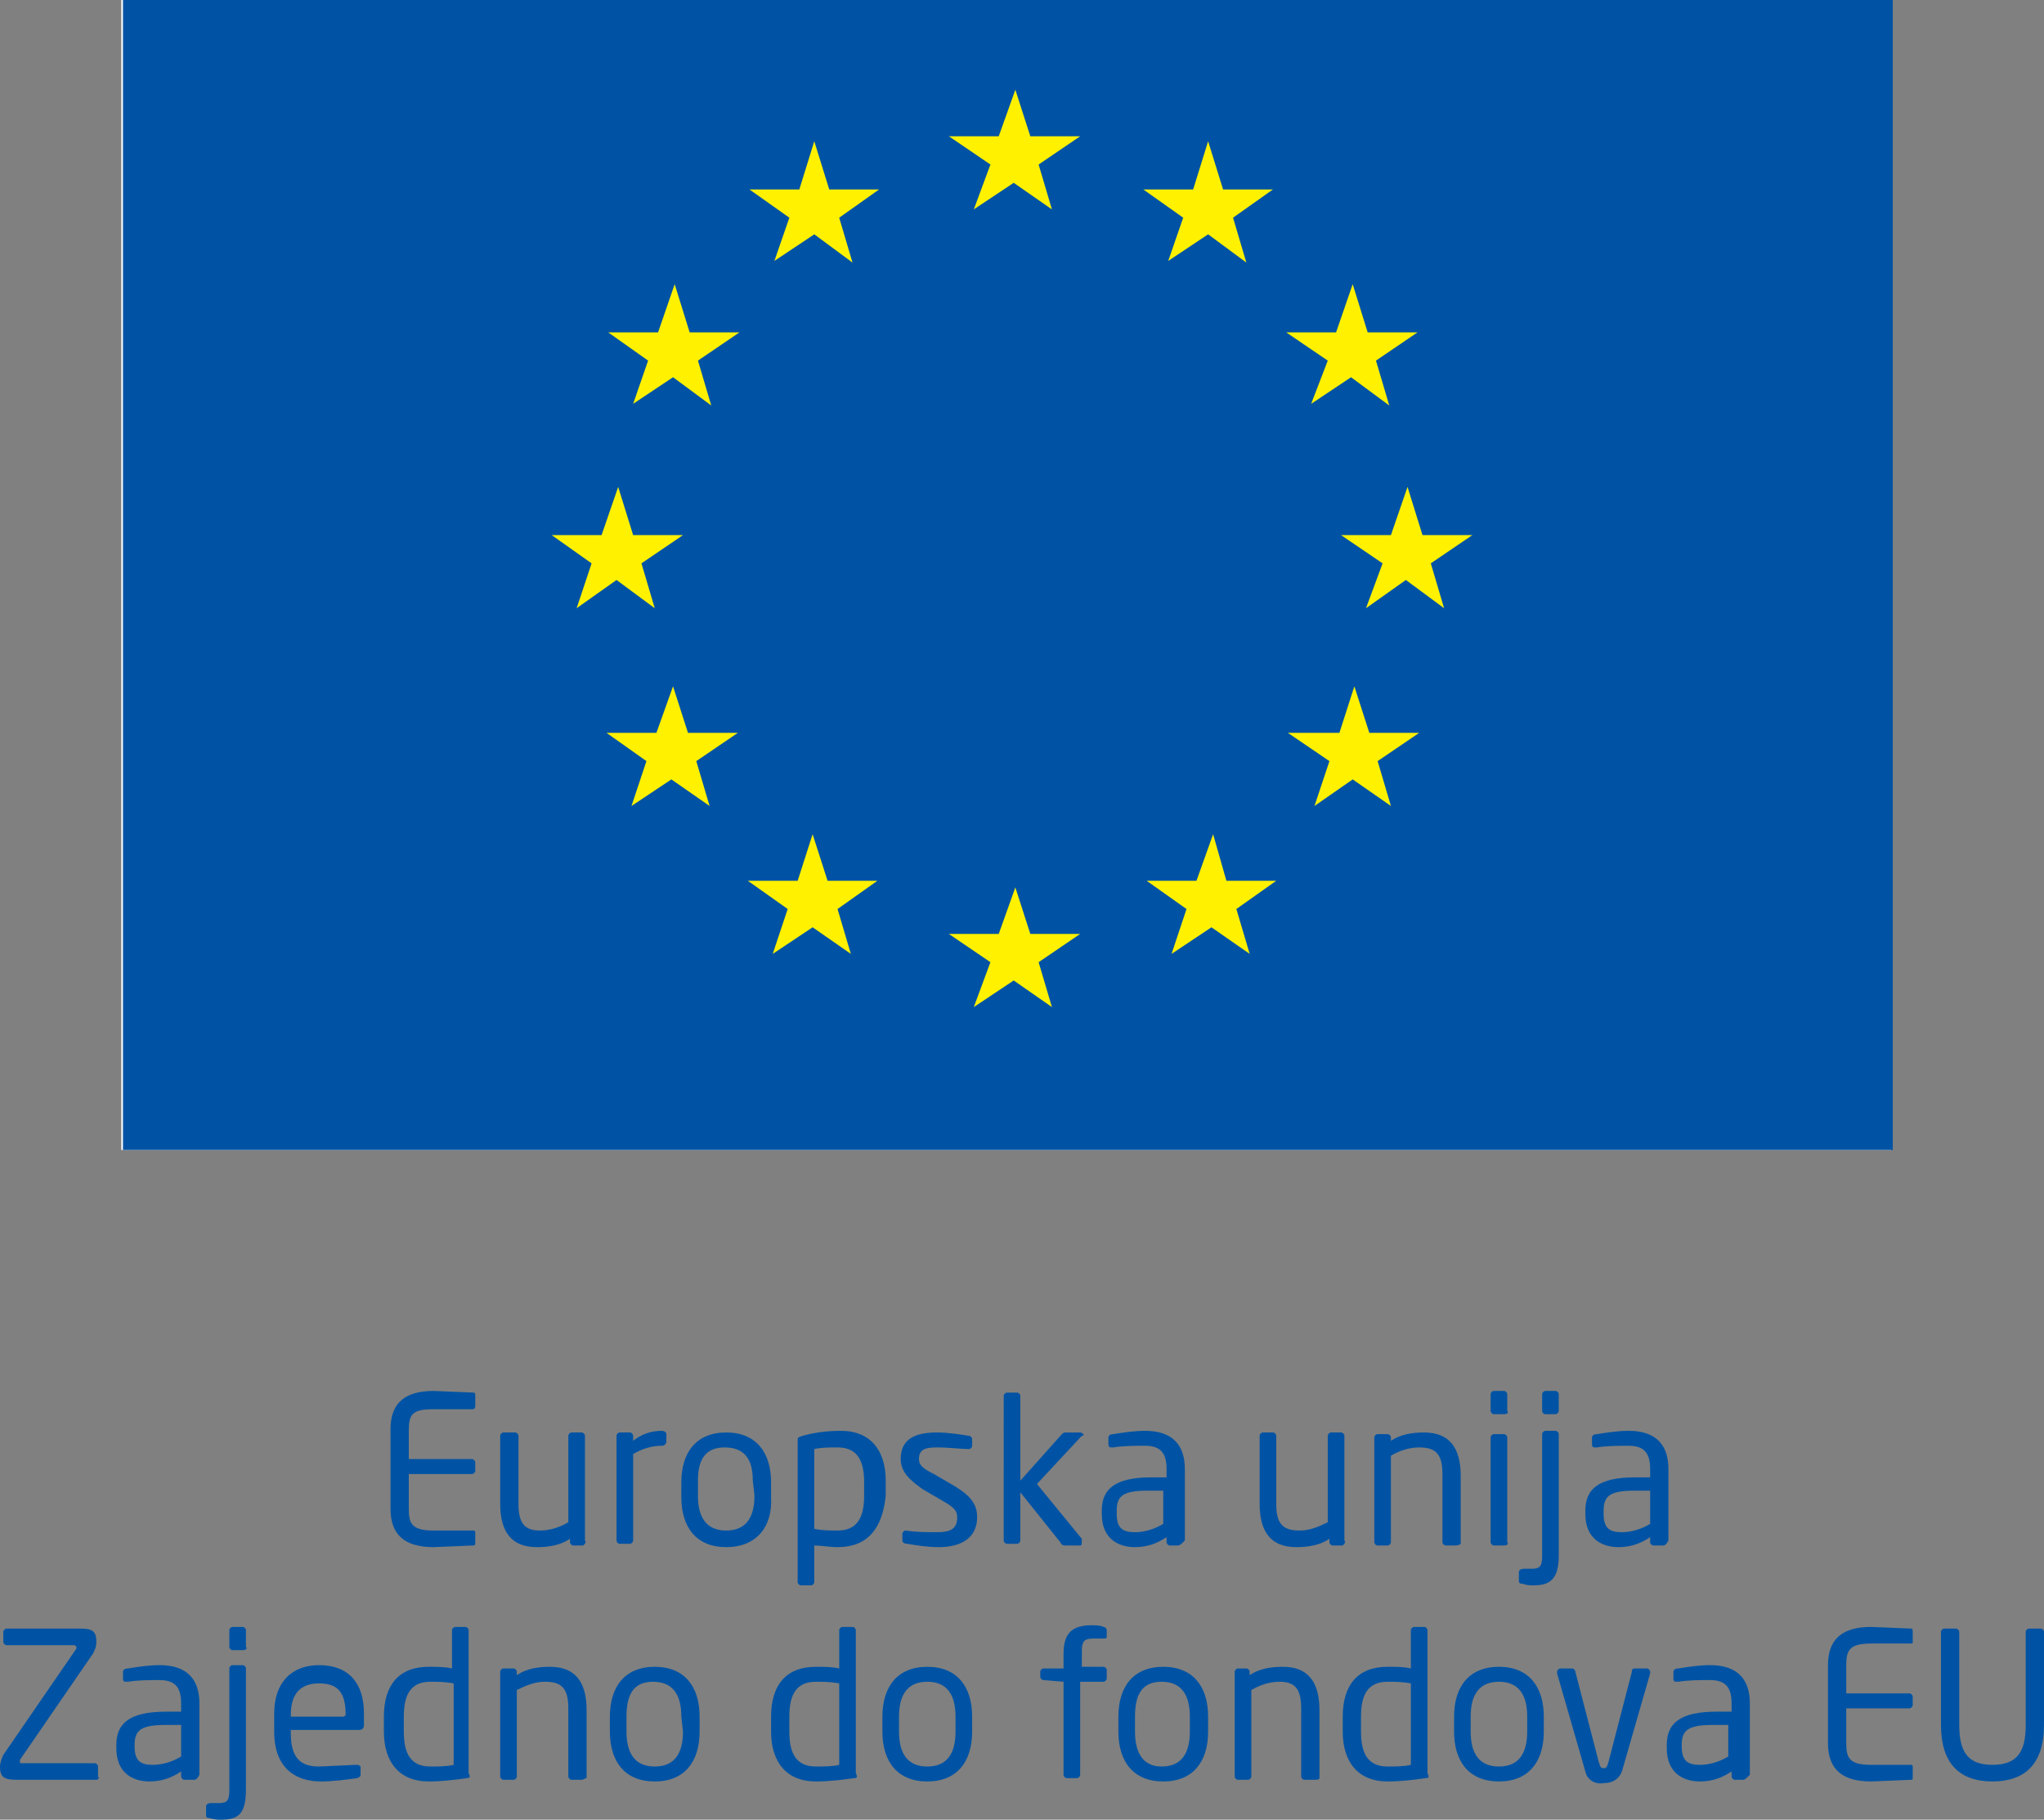 <svg xmlns="http://www.w3.org/2000/svg" xmlns:xlink="http://www.w3.org/1999/xlink" width="123px" height="109.5px"><rect width="100%" height="100%" fill="#808080" stroke="none"/><defs><path id="A" d="M7.3 0h106.5v69.2H7.3z"/><path id="B" d="M61 11l-2.4 1.6 1-2.7-2.5-1.7h3l1-2.8.9 2.8h3l-2.5 1.7.8 2.7z"/><path id="C" d="M49 14.1l-2.4 1.6.9-2.6-2.4-1.7h3l.9-2.9.9 2.9h3l-2.4 1.7.8 2.7z"/><path id="D" d="M51.4 107c-.7.1-1.5.2-2.3.2-1.8 0-2.7-1.2-2.7-3v-.9c0-1.9.9-3 2.7-3 .5 0 1 0 1.4.1v-2.3c0-.1.1-.2.2-.2h.6c.1 0 .2.1.2.2v8.6c.1.2.1.3-.1.3zm-.9-5.7c-.5-.1-1-.1-1.4-.1-1.2 0-1.6.8-1.6 2.1v.9c0 1.3.4 2.1 1.6 2.1.4 0 1 0 1.4-.1v-4.9z"/><path id="E" d="M55.8 107.2c-1.8 0-2.7-1.2-2.7-3v-.9c0-1.8.9-3 2.7-3s2.7 1.2 2.7 3v.9c0 1.8-.9 3-2.7 3zm1.7-3.9c0-1.3-.5-2.1-1.7-2.1s-1.7.8-1.7 2.1v.9c0 1.3.5 2.1 1.7 2.1s1.7-.8 1.7-2.1v-.9z"/></defs><clipPath id="F"><use xlink:href="#A"/></clipPath><g clip-path="url(#F)"><path fill="#231f20" d="M656.7 142.1H-18v-378.8h674.7v378.8zm-673.9-.8H656V-236H-17.2v377.3z"/></g><path fill="#fff" d="M7.3 0h106.5v69.2H7.3z"/><path fill="#0053a4" d="M7.4 0h106.5v69.2H7.4z"/><g fill="#fff100"><use xlink:href="#B"/><use xlink:href="#B" y="48"/><path d="M37.1 34.9l-2.4 1.7.9-2.7-2.4-1.7h3l1-2.9.9 2.9h3l-2.5 1.7.8 2.7zm3.4-12.2l-2.4 1.6.9-2.6-2.4-1.7h3l1-2.9.9 2.9h3L42 21.7l.8 2.7z"/><use xlink:href="#C"/><use xlink:href="#C" x="23.7"/><path d="M81.3 22.7l-2.4 1.6 1-2.6-2.5-1.7h3l1-2.9.9 2.9h3l-2.5 1.7.8 2.7zM40.4 46.9L38 48.5l.9-2.7-2.4-1.7h3l1-2.8.9 2.8h3l-2.5 1.7.8 2.7zm8.5 8.9l-2.4 1.6.9-2.7L45 53h3l.9-2.8.9 2.8h3l-2.4 1.7.8 2.7zm24 0l-2.4 1.6.9-2.7L69 53h3l1-2.8.8 2.8h3l-2.4 1.7.8 2.7zm8.5-8.9l-2.3 1.6.9-2.7-2.5-1.7h3.1l.9-2.8.9 2.8h3l-2.5 1.7.8 2.7zm3.2-12l-2.4 1.7 1-2.7-2.5-1.7h3l1-2.9.9 2.9h3l-2.5 1.7.8 2.7z"/></g><g fill="#0053a4"><path d="M28.5 93l-2.4.1c-1.7 0-2.6-.7-2.6-2.3V86c0-1.6.9-2.3 2.6-2.3l2.4.1c.1 0 .1.1.1.2v.6c0 .1 0 .1-.1.2h-2.4c-1.3 0-1.5.3-1.5 1.3v1.7h3.8c.1 0 .2.1.2.2v.5c0 .1-.1.2-.2.2h-3.8v2.1c0 .9.2 1.3 1.5 1.3h2.4c.1 0 .1.1.1.1v.6c0 .1 0 .2-.1.2zm6.6 0h-.6c-.1 0-.2-.1-.2-.2v-.2c-.6.4-1.3.5-2 .5-1.5 0-2.2-.9-2.2-2.6v-4.1c0-.1.1-.2.2-.2h.7c.1 0 .2.1.2.2v4.1c0 1.2.4 1.6 1.3 1.6.6 0 1.2-.2 1.7-.5v-5.2c0-.1.1-.2.2-.2h.6c.1 0 .2.1.2.2v6.3c.1.1 0 .2-.1.3zm4.7-6c-.6 0-1.2.2-1.7.5v5.2c0 .1-.1.2-.2.2h-.6c-.1 0-.2-.1-.2-.2v-6.3c0-.1.1-.2.2-.2h.6c.1 0 .2.1.2.2v.3c.5-.4 1.1-.6 1.7-.6.2 0 .3.1.3.2v.5c-.1.2-.2.2-.3.2zm3.9 6.1c-1.8 0-2.7-1.2-2.7-3v-.9c0-1.8.9-3 2.7-3s2.7 1.2 2.7 3v.9c.1 1.8-.9 3-2.7 3zm1.6-4c0-1.3-.5-2-1.7-2s-1.6.8-1.6 2v.9c0 1.3.5 2.1 1.7 2.1s1.7-.8 1.7-2.1l-.1-.9zm5.1 4c-.5 0-1-.1-1.4-.1v2.2c0 .1-.1.2-.2.2h-.6c-.1 0-.2-.1-.2-.2v-8.5c0-.2 0-.2.3-.3.7-.2 1.5-.3 2.3-.3 1.8 0 2.7 1.2 2.7 3v.9c-.2 2-1.1 3.1-2.9 3.1zm1.6-3.9c0-1.3-.4-2.1-1.6-2.1-.5 0-1 0-1.4.1V92c.5.1 1 .1 1.4.1 1.2 0 1.6-.8 1.6-2.1v-.8zm4.5 3.9c-.7 0-1.3-.1-1.9-.2-.2 0-.3-.1-.3-.2v-.4c0-.1.1-.2.2-.2h0c.6.1 1.3.1 1.9.1.8 0 1.2-.2 1.2-.9 0-.4-.2-.6-.9-1l-1.2-.7c-.7-.5-1.3-1-1.3-1.8 0-1.3 1-1.6 2.2-1.6.6 0 1.3.1 1.9.2.1 0 .2.1.2.2v.4c0 .1-.1.2-.2.2h0c-.4 0-1.2-.1-1.9-.1s-1.1.1-1.1.7c0 .4.3.6.9.9l1.2.7c1 .6 1.4 1.1 1.4 1.9 0 1.2-.9 1.8-2.3 1.8zM65 93h-.9c-.1 0-.2 0-.3-.2l-2.4-3v2.9c0 .1-.1.2-.2.2h-.6c-.1 0-.2-.1-.2-.2V84c0-.1.1-.2.2-.2h.6c.1 0 .2.1.2.2h0v5.1l2.5-2.8c.1-.1.2-.1.2-.1h.9c.1 0 .2.1.2.1 0 .1 0 .1-.1.1l-2.7 2.9 2.7 3.3v.1c0 .2 0 .3-.1.3zm5.9 0h-.5c-.1 0-.2-.1-.2-.2v-.3c-.6.4-1.2.6-1.9.6-1 0-2-.5-2-2v-.2c0-1.3.8-2 3-2h.9v-.5c0-1-.4-1.4-1.3-1.4-.6 0-1.3 0-1.9.1h-.1c-.1 0-.2 0-.2-.2v-.4c0-.1.1-.2.3-.2.6-.1 1.3-.2 1.9-.2 1.7 0 2.4.9 2.4 2.3v4.3c-.2.2-.3.3-.4.3zm-.9-3.3h-.9c-1.5 0-1.9.3-1.9 1.2v.2c0 .9.4 1.1 1.1 1.1.6 0 1.2-.2 1.7-.5v-2zM80.8 93h-.6c-.1 0-.2-.1-.2-.2v-.2c-.6.4-1.3.5-2 .5-1.5 0-2.2-.9-2.2-2.6v-4.1c0-.1.1-.2.2-.2h.6c.1 0 .2.1.2.2v4.1c0 1.2.4 1.6 1.4 1.6.6 0 1.1-.2 1.7-.5v-5.2c0-.1.1-.2.2-.2h.6c.1 0 .2.1.2.2v6.3c.1.1 0 .2-.1.3zm6.8 0H87c-.1 0-.2-.1-.2-.2v-4.1c0-1.2-.4-1.6-1.4-1.6-.6 0-1.2.2-1.7.5v5.2c0 .1-.1.2-.2.2h-.6c-.1 0-.2-.1-.2-.2v-6.3c0-.1.1-.2.2-.2h.6c.1 0 .2.1.2.2v.2c.6-.4 1.3-.5 2-.5 1.5 0 2.2.9 2.2 2.6v4.1s-.1.1-.3.1zm2.9-7.9h-.6c-.1 0-.2-.1-.2-.2v-1c0-.1.1-.2.2-.2h.6c.1 0 .2.1.2.2v1c.1.1 0 .2-.2.2h0zm0 7.9h-.6c-.1 0-.2-.1-.2-.2v-6.3c0-.1.1-.2.2-.2h.6c.1 0 .2.1.2.2v6.3c.1.1 0 .2-.2.2h0zm1.8 2.4c-.2 0-.4 0-.7-.1-.2 0-.2-.1-.2-.2v-.5c0-.1.1-.2.3-.2h.5c.5 0 .6-.2.6-.8v-7.3c0-.1.1-.2.2-.2h.6c.1 0 .2.1.2.2v7.3c0 1.4-.5 1.8-1.5 1.8zm1.3-10.3H93c-.1 0-.2-.1-.2-.2v-1c0-.1.1-.2.2-.2h.6c.1 0 .2.1.2.2v1c0 .1-.1.2-.2.2h0zm6.5 7.9h-.6c-.1 0-.2-.1-.2-.2v-.3c-.6.4-1.2.6-1.9.6-1 0-2-.5-2-2v-.2c0-1.3.8-2 3-2h.9v-.5c0-1-.4-1.4-1.3-1.4-.6 0-1.3 0-1.9.1H96c-.1 0-.2 0-.2-.2v-.4c0-.1.1-.2.3-.2.6-.1 1.3-.2 1.9-.2 1.7 0 2.4.9 2.4 2.3v4.3c-.1.2-.2.3-.3.3zm-.8-3.3h-.9c-1.5 0-1.9.3-1.9 1.2v.2c0 .9.4 1.1 1.1 1.1.6 0 1.2-.2 1.7-.5v-2zM5.8 107.1H1c-.8 0-1-.2-1-.8 0-.2.1-.5.2-.7l4.4-6.4v-.1l-.1-.1H.4c-.1 0-.2-.1-.2-.2v-.6c0-.1.1-.2.2-.2h4.4c.7 0 1 .1 1 .8 0 .3-.1.5-.2.7l-4.4 6.4v.1c0 .1 0 .1.1.1h4.4c.1 0 .2.1.2.2v.6c.1.1 0 .2-.1.2zm5.9 0h-.6c-.1 0-.2-.1-.2-.2v-.3c-.6.4-1.2.6-1.9.6-1 0-2-.5-2-2v-.2c0-1.3.8-2 3-2h.9v-.5c0-1-.4-1.4-1.3-1.4-.6 0-1.3 0-1.9.1h-.1c-.1 0-.2 0-.2-.2v-.4c0-.1.1-.2.3-.2.6-.1 1.3-.2 1.9-.2 1.7 0 2.4.9 2.4 2.3v4.3c-.1.2-.2.3-.3.3zm-.8-3.3H10c-1.5 0-1.9.3-1.9 1.2v.1c0 .9.4 1.1 1.1 1.1.6 0 1.2-.2 1.7-.5v-1.9zm2.4 5.7c-.2 0-.4 0-.7-.1-.2 0-.2-.1-.2-.2v-.5c0-.1.1-.2.3-.2h.5c.5 0 .6-.2.6-.8v-7.3c0-.1.1-.2.2-.2h.6c.1 0 .2.1.2.2v7.3c0 1.5-.5 1.8-1.5 1.8zm1.3-10.2H14c-.1 0-.2-.1-.2-.2v-1c0-.1.1-.2.2-.2h.6c.1 0 .2.1.2.2v1c.1.1 0 .2-.2.2h0zm7 4.8h-4.1v.2c0 1.5.6 2 1.7 2l2.2-.1h.1c.1 0 .2.1.2.1v.4c0 .2 0 .2-.2.3-.7.1-1.5.2-2.2.2-1.4 0-2.8-.7-2.8-3v-1.1c0-1.8 1-2.9 2.7-2.9 1.8 0 2.7 1.1 2.7 2.9v.7c0 .2-.1.3-.3.3zm-.8-.9c0-1.4-.5-1.9-1.6-1.9s-1.7.6-1.7 1.9v.1h3.2l.1-.1zm7.3 3.8c-.7.1-1.5.2-2.3.2-1.8 0-2.7-1.2-2.7-3v-.9c0-1.9.9-3 2.7-3 .5 0 1 0 1.4.1v-2.3c0-.1.1-.2.2-.2h.6c.1 0 .2.1.2.2v8.6c.1.2.1.3-.1.3zm-.8-5.7c-.5-.1-1-.1-1.4-.1-1.2 0-1.6.8-1.6 2.1v.9c0 1.3.4 2.1 1.6 2.1.4 0 1 0 1.4-.1v-4.9zm7.7 5.8h-.6c-.1 0-.2-.1-.2-.2v-4.1c0-1.2-.4-1.6-1.4-1.6-.6 0-1.1.2-1.7.5v5.2c0 .1-.1.2-.2.2h-.6c-.1 0-.2-.1-.2-.2v-6.3c0-.1.1-.2.2-.2h.6c.1 0 .2.1.2.2v.2c.6-.4 1.3-.5 2-.5 1.5 0 2.2.9 2.2 2.6v4.1c-.1 0-.2.1-.3.1zm4.4.1c-1.8 0-2.7-1.2-2.7-3v-.9c0-1.8.9-3 2.7-3s2.7 1.2 2.7 3v.9c0 1.8-.9 3-2.7 3zm1.6-3.9c0-1.3-.5-2.1-1.7-2.1s-1.6.8-1.6 2.1v.9c0 1.3.5 2.1 1.7 2.1s1.7-.8 1.7-2.1l-.1-.9z"/><use xlink:href="#D"/><use xlink:href="#E"/><path d="M66.4 98.6h-.6c-.6 0-.7.2-.7.8v.9h1.3c.1 0 .2.1.2.2v.5c0 .1-.1.2-.2.2H65v5.6c0 .1-.1.2-.2.2h-.6c-.1 0-.2-.1-.2-.2v-5.6l-1.2-.1c-.1 0-.2-.1-.2-.2v-.3c0-.1.1-.2.2-.2H64v-.9c0-1.3.6-1.7 1.7-1.7.2 0 .5 0 .7.1.1 0 .2.1.2.2v.4c0 .1-.1.1-.2.1zm3.6 8.6c-1.8 0-2.7-1.2-2.7-3v-.9c0-1.8.9-3 2.7-3s2.7 1.2 2.7 3v.9c0 1.8-.9 3-2.7 3zm1.6-3.9c0-1.3-.5-2.1-1.7-2.1s-1.6.8-1.6 2.1v.9c0 1.3.5 2.1 1.6 2.1 1.2 0 1.7-.8 1.7-2.1v-.9zm7.5 3.8h-.6c-.1 0-.2-.1-.2-.2v-4.1c0-1.2-.4-1.6-1.3-1.6-.6 0-1.2.2-1.7.5v5.2c0 .1-.1.2-.2.2h-.6c-.1 0-.2-.1-.2-.2v-6.3c0-.1.1-.2.2-.2h.5c.1 0 .2.1.2.2v.2c.6-.4 1.3-.5 2-.5 1.5 0 2.2.9 2.2 2.6v4.1c0 .1-.2.1-.3.1z"/><use xlink:href="#D" x="34.4"/><use xlink:href="#E" x="34.4"/><path d="M99.3 100.7l-1.7 5.9c-.2.5-.6.7-1.1.7-.5.1-1-.2-1.1-.7l-1.7-5.9v-.1c0-.1.1-.2.2-.2h.7c.1 0 .2.1.2.2l1.4 5.4c.1.3.1.4.3.4s.2-.1.3-.4l1.4-5.4c0-.2.1-.2.2-.2h.7c.1 0 .2.1.2.2v.1c0-.1 0-.1 0 0zm5.6 6.4h-.5c-.1 0-.2-.1-.2-.2v-.3c-.6.4-1.2.6-1.9.6-1 0-2-.5-2-2v-.2c0-1.3.8-2 3-2h.9v-.5c0-1-.4-1.4-1.3-1.4-.6 0-1.3 0-1.9.1h-.1c-.1 0-.2 0-.2-.2v-.4c0-.1.1-.2.3-.2.6-.1 1.3-.2 1.9-.2 1.7 0 2.4.9 2.4 2.3v4.3c-.2.2-.3.3-.4.3zm-.9-3.3h-.9c-1.5 0-1.9.3-1.9 1.2v.1c0 .9.4 1.1 1.1 1.1.6 0 1.2-.2 1.7-.5v-1.9zm11 3.3l-2.4.1c-1.7 0-2.6-.7-2.6-2.3v-4.7c0-1.6.9-2.3 2.6-2.3l2.4.1c.1 0 .1.1.1.2v.6c0 .1 0 .1-.1.1h-2.4c-1.3 0-1.5.4-1.5 1.3v1.7h3.8c.1 0 .2.1.2.2v.5c0 .1-.1.2-.2.2h0-3.8v2.1c0 .9.2 1.3 1.5 1.3h2.4c.1 0 .1.1.1.1v.6c0 .2 0 .2-.1.2zm4.9.1c-2 0-3.1-1.1-3.1-3.4v-5.6c0-.1.1-.2.2-.2h.7c.1 0 .2.1.2.2v5.6c0 1.6.5 2.4 2 2.4s2-.8 2-2.4v-5.6c0-.1.1-.2.2-.2h.7c.1 0 .2.1.2.2v5.6c0 2.4-1.2 3.4-3.1 3.4z"/></g></svg>